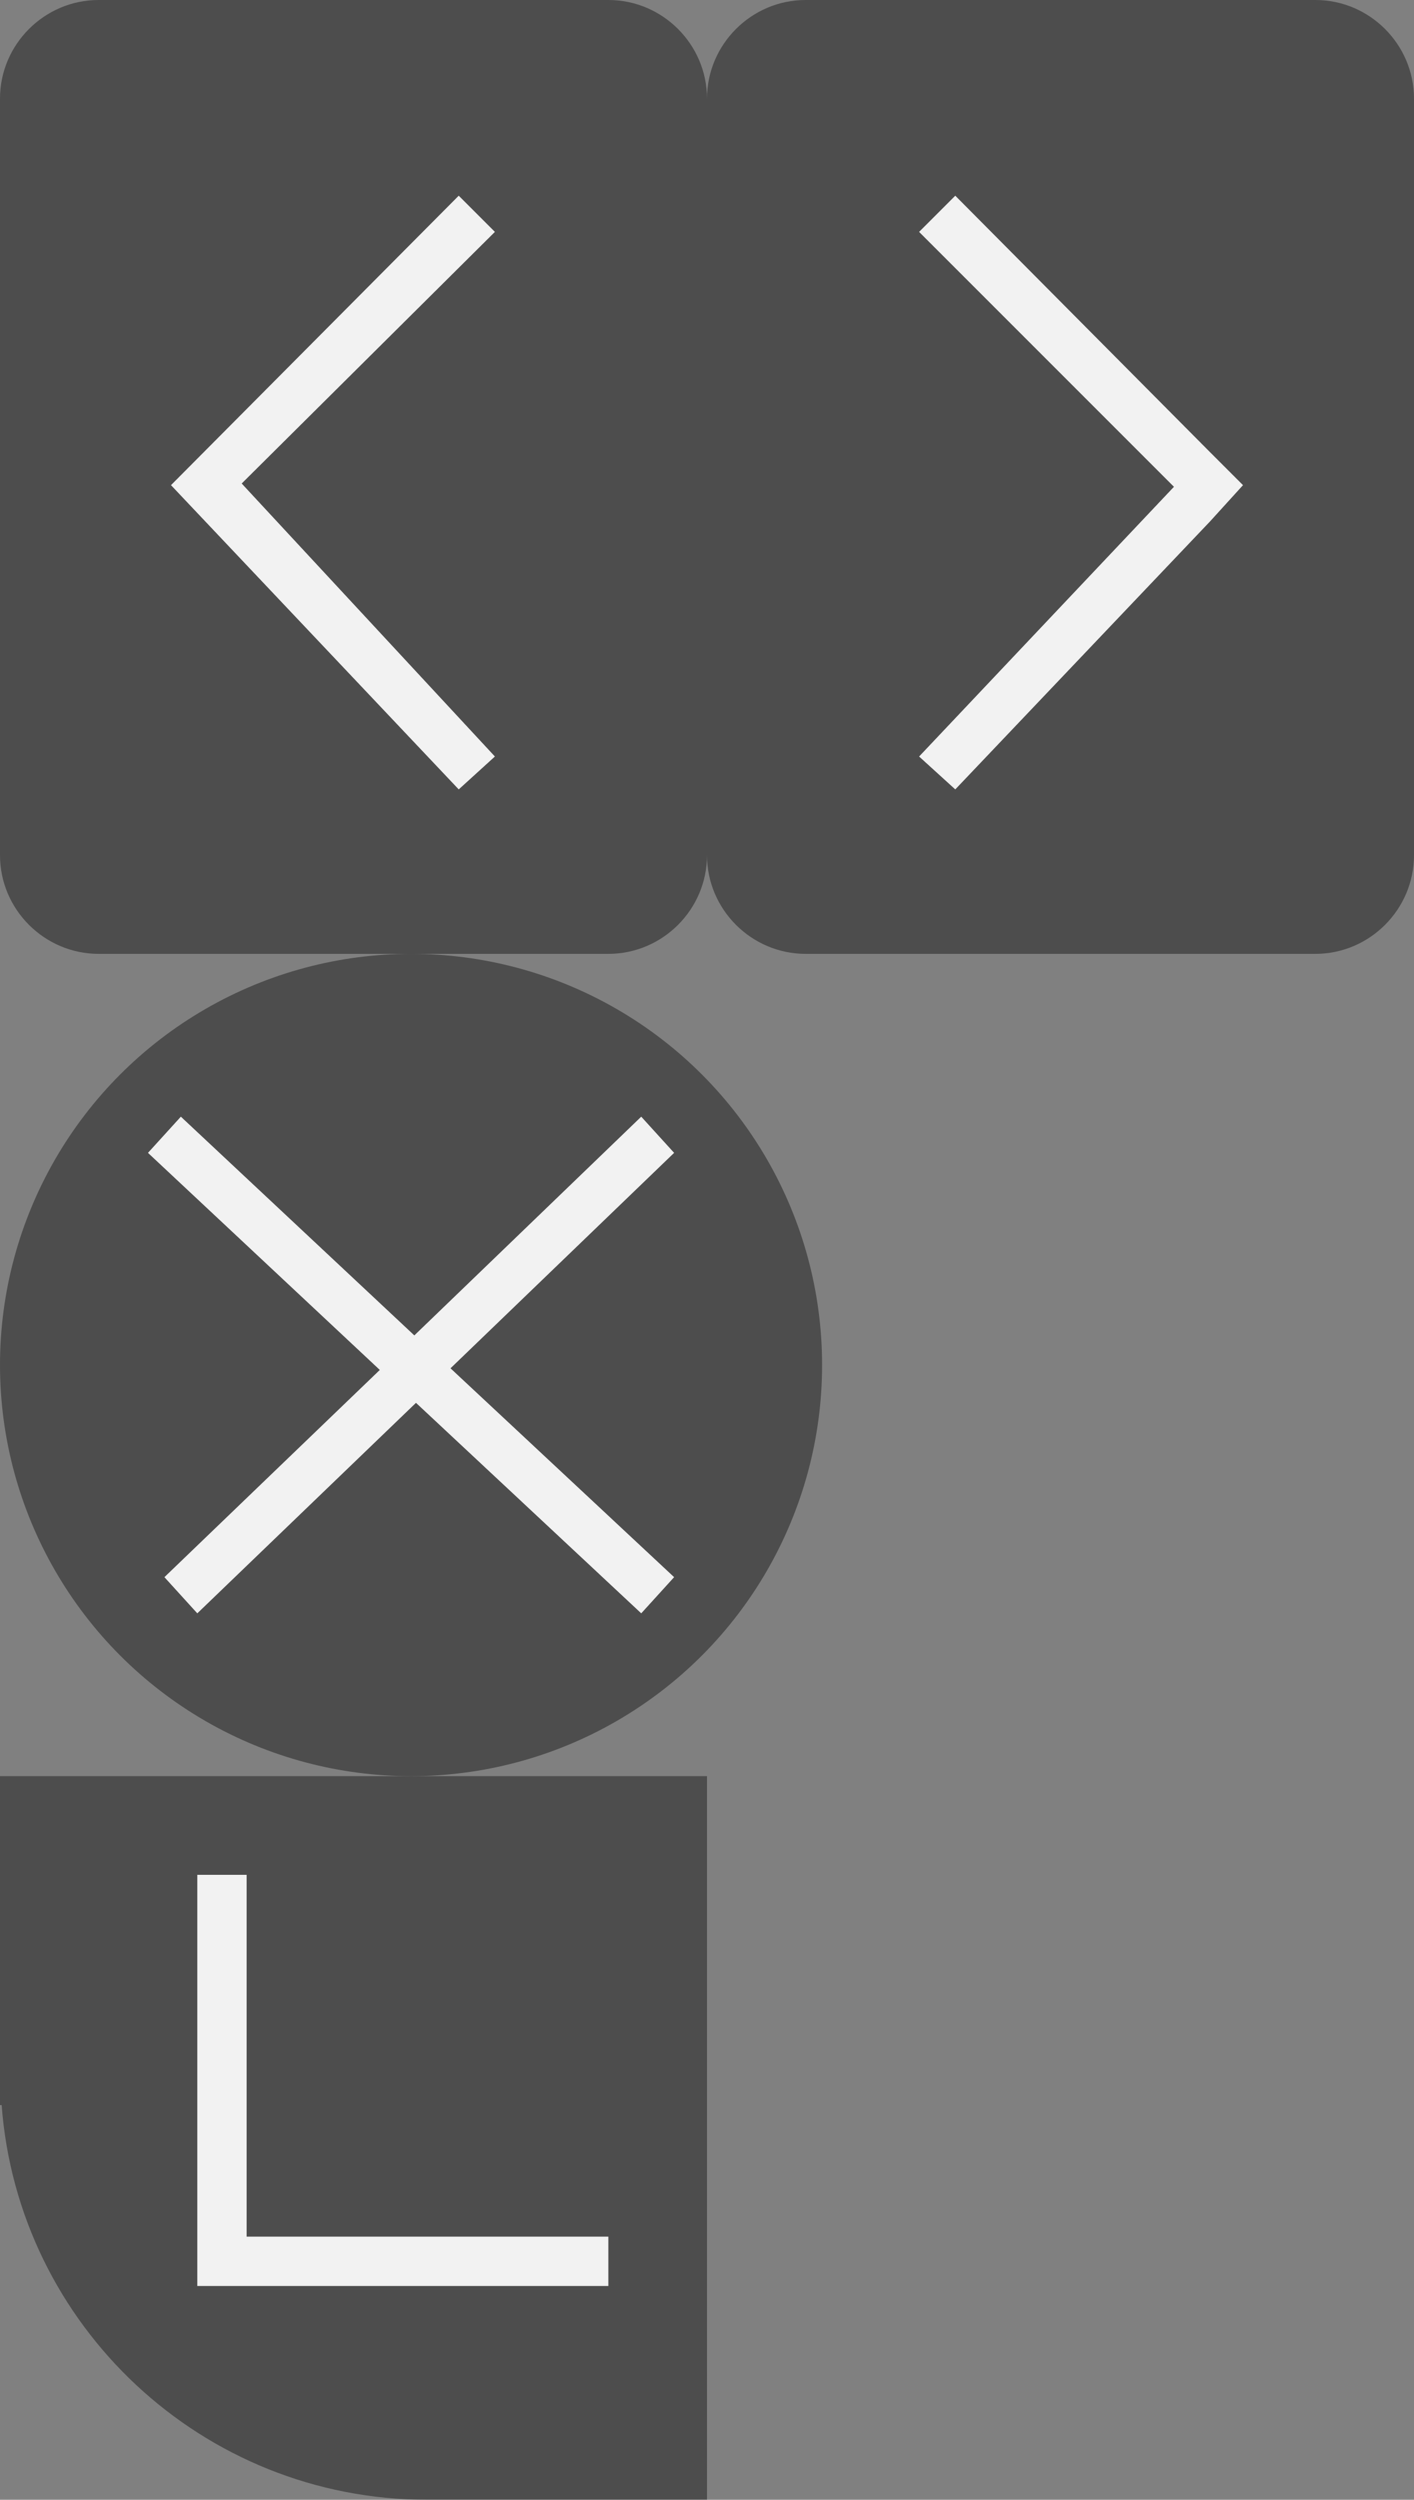 <svg xmlns="http://www.w3.org/2000/svg" version="1.1" x="0" y="0" width="86" height="152" viewBox="0 0 86 152" enable-background="new 0 0 86 152" xml:space="preserve"><rect x="0" y="0" width="86" height="152" fill="#808080" stroke="none"/><g opacity="0.7" enable-background="new    "><path fill="#373737" d="M37 0H6C2.7 0 0 2.7 0 6v46c0 3.3 2.7 6 6 6h31c3.3 0 6-2.7 6-6V6C43 2.7 40.3 0 37 0z"/></g><g enable-background="new    "><polygon fill-rule="evenodd" clip-rule="evenodd" fill="#F2F2F2" points="14.7 29.4 30.1 14.1 27.9 11.9 10.4 29.5 27.9 48 30.1 46 "/></g><g opacity="0.7" enable-background="new    "><path fill="#373737" d="M80 0H49c-3.3 0-6 2.7-6 6v46c0 3.3 2.7 6 6 6h31c3.3 0 6-2.7 6-6V6C86 2.7 83.3 0 80 0z"/></g><g enable-background="new    "><polygon fill-rule="evenodd" clip-rule="evenodd" fill="#F2F2F2" points="75.6 29.5 73.5 27.4 73.5 27.4 58.1 11.9 55.9 14.1 71.4 29.6 55.9 46 58.1 48 73.6 31.7 73.6 31.7 "/></g><g opacity="0.7" enable-background="new    "><circle fill="#373737" cx="25" cy="83" r="25"/></g><g enable-background="new    "><polygon fill-rule="evenodd" clip-rule="evenodd" fill="#F2F2F2" points="41 70.1 39 67.9 25.2 81.2 11 67.9 9 70.1 23.1 83.3 10 95.9 12 98.1 25.3 85.3 39 98.1 41 95.9 27.4 83.2 "/></g><g opacity="0.7" enable-background="new    "><path fill-rule="evenodd" clip-rule="evenodd" fill="#373737" d="M0 108v20h0.1c1 13.4 12.2 24 25.9 24h17v-24 -6 -14H0z"/></g><g enable-background="new    "><polygon fill-rule="evenodd" clip-rule="evenodd" fill="#F2F2F2" points="15 136 15 114 12 114 12 139 37 139 37 136 "/></g></svg>